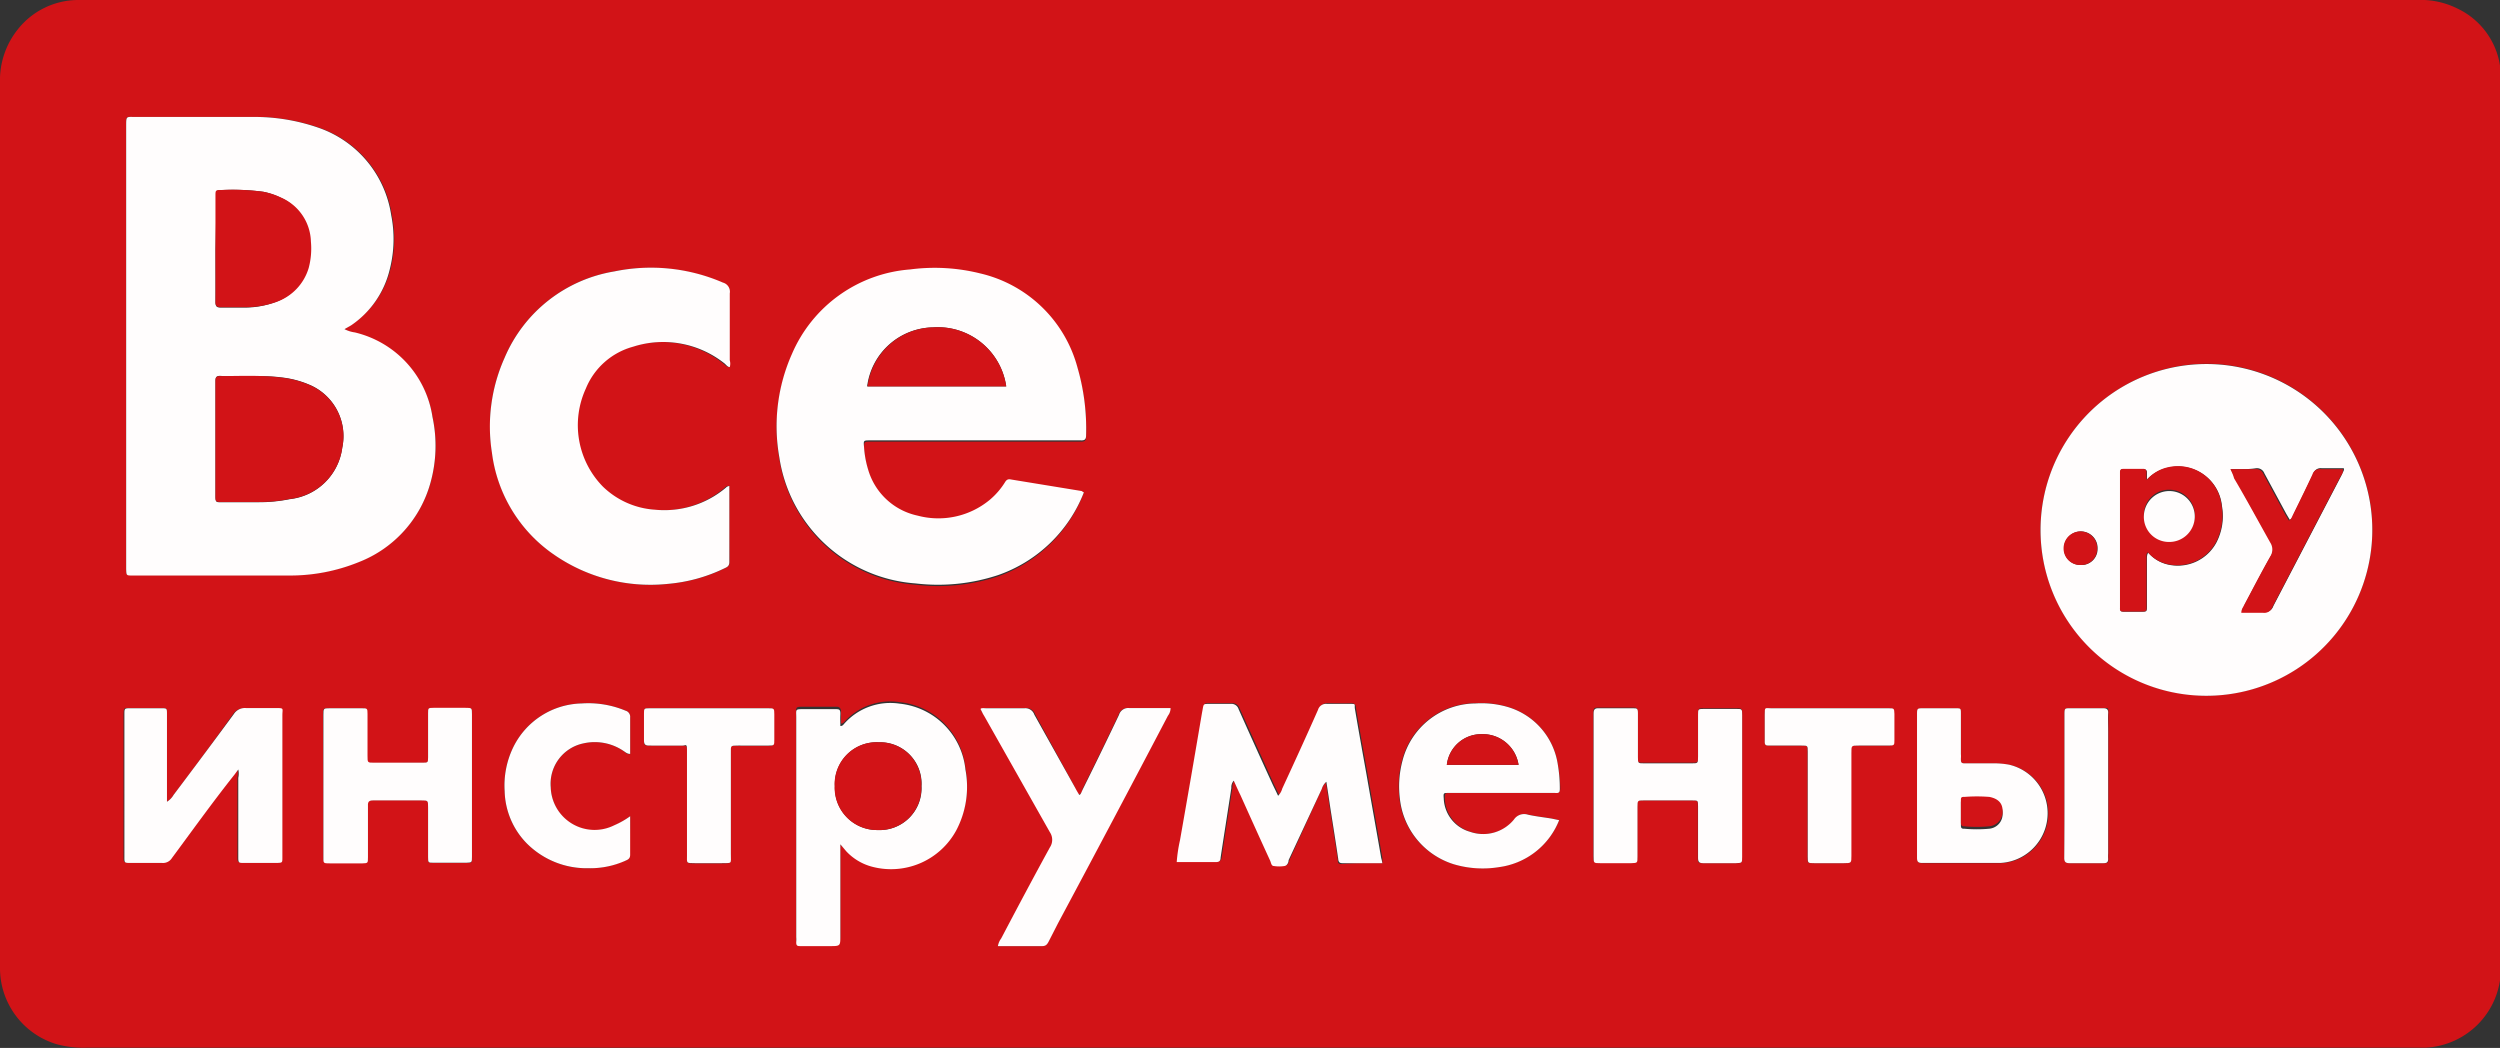 <?xml version="1.0" encoding="UTF-8"?> <svg xmlns="http://www.w3.org/2000/svg" viewBox="0 0 113.94 47.76"><rect x="0" y="0" width="113.94" height="47.76" fill="#333333" stroke="none"/><defs><style>.cls-1{fill:#d21317;}.cls-2{fill:#fffdfd;}</style></defs><g id="Слой_2" data-name="Слой 2"><g id="Слой_1-2" data-name="Слой 1"><path class="cls-1" d="M57,0h53.17a3.74,3.74,0,0,1,1.81.38,3.46,3.46,0,0,1,2,3.21q0,20.28,0,40.55a3.61,3.61,0,0,1-3.48,3.61H3.92a4.68,4.68,0,0,1-1.34-.16A3.62,3.62,0,0,1,0,44.19V3.78A3.71,3.71,0,0,1,.81,1.34,3.52,3.52,0,0,1,3.55,0H57ZM15.7,15l.31-.2a4.28,4.28,0,0,0,1.79-2.55,5.58,5.58,0,0,0,.06-2.44,5,5,0,0,0-3.35-4,8.9,8.9,0,0,0-3-.48H6.18c-.47,0-.43-.06-.43.42V25.92c0,.29,0,.29.28.29,2.38,0,4.76,0,7.14,0a8.29,8.29,0,0,0,3.18-.61A5.43,5.43,0,0,0,19.62,22a6.27,6.27,0,0,0,.09-3,4.67,4.67,0,0,0-3.54-3.81A1.41,1.41,0,0,1,15.7,15ZM93,24.13a7.56,7.56,0,1,0,7.66-7.55A7.59,7.59,0,0,0,93,24.13ZM49.4,22.44s-.07,0-.1,0l-3.24-.53c-.15,0-.21.05-.27.15a3.38,3.38,0,0,1-.68.78,3.67,3.67,0,0,1-3.29.72,3,3,0,0,1-2.26-2.12,4.46,4.46,0,0,1-.18-1c0-.31,0-.31.28-.31h8.25c.45,0,.9,0,1.35,0,.18,0,.24-.05.24-.23a10,10,0,0,0-.39-3.08,6,6,0,0,0-4.44-4.3,8.57,8.57,0,0,0-3.19-.18,6.39,6.39,0,0,0-5.39,3.86,8.1,8.1,0,0,0-.57,4.71,6.77,6.77,0,0,0,6.21,5.74,8.71,8.71,0,0,0,3.76-.38A6.48,6.48,0,0,0,49.4,22.44Zm-16.16-.29a.25.25,0,0,0-.22.09,4.35,4.35,0,0,1-3.23,1,3.75,3.75,0,0,1-2.38-1.06,4,4,0,0,1-.77-4.46A3.25,3.25,0,0,1,28.8,15.8a4.49,4.49,0,0,1,4.13.74c.09.06.16.16.27.19a.56.56,0,0,0,0-.31c0-1,0-2,0-3.05a.43.43,0,0,0-.31-.49A8.25,8.25,0,0,0,28,12.37a6.6,6.6,0,0,0-5,3.93,7.66,7.66,0,0,0-.57,4.33,6.64,6.64,0,0,0,2.86,4.67,7.71,7.71,0,0,0,5.17,1.31,7.34,7.34,0,0,0,2.55-.7c.13-.06.24-.1.24-.29C33.23,24.46,33.24,23.31,33.24,22.15ZM38.3,38.48l.26.28a2.47,2.47,0,0,0,1.17.7,3.38,3.38,0,0,0,3.84-1.65A4.25,4.25,0,0,0,44,35a3.36,3.36,0,0,0-3-3,2.81,2.81,0,0,0-2.49.87s-.07.11-.18.11c0-.18,0-.36,0-.53s-.06-.25-.24-.24H36.68c-.46,0-.39,0-.39.39v10a1.47,1.47,0,0,1,0,.21c0,.16.06.2.21.2h1.31c.49,0,.49,0,.49-.47ZM63,39.34a1.43,1.43,0,0,0,0-.26c-.22-1.27-.45-2.54-.67-3.81-.18-1-.36-2-.53-3,0-.18-.1-.23-.27-.22s-.64,0-1,0a.38.38,0,0,0-.41.27c-.53,1.2-1.08,2.4-1.63,3.59a.75.75,0,0,1-.19.33c-.1-.22-.2-.41-.29-.61-.5-1.11-1-2.22-1.51-3.34a.34.34,0,0,0-.36-.24c-.27,0-.53,0-.8,0-.54,0-.41-.07-.51.42q-.53,2.9-1,5.79a6.85,6.85,0,0,0-.15,1c.62,0,1.2,0,1.79,0,.15,0,.19-.06.21-.2.16-1.06.33-2.12.49-3.18a.44.44,0,0,1,.11-.33c.11.24.2.45.3.65.45,1,.9,2,1.36,3,0,.09,0,.22.17.24a1.54,1.54,0,0,0,.48,0c.13,0,.14-.17.19-.27L60.22,36a.68.68,0,0,1,.21-.33c.07.44.13.85.19,1.25.12.76.24,1.51.35,2.26,0,.12,0,.2.18.2C61.75,39.33,62.35,39.34,63,39.34ZM7.61,36.54v-4c0-.26,0-.27-.26-.27H5.89c-.25,0-.25,0-.26.28V39c0,.32,0,.31.3.31.47,0,.94,0,1.42,0a.48.48,0,0,0,.45-.23c.94-1.27,1.9-2.54,2.85-3.8l.17-.23a.89.89,0,0,1,0,.38v3.6c0,.27,0,.27.27.28h1.49c.24,0,.25,0,.25-.25V32.61c0-.33,0-.33-.34-.33s-.88,0-1.32,0a.6.6,0,0,0-.55.27Q9.3,34.4,7.91,36.23A.87.87,0,0,1,7.61,36.54Zm37.87,6.58h2c.16,0,.22-.07.29-.2l.44-.86q2.49-4.71,5-9.44a.57.57,0,0,0,.12-.35c-.64,0-1.26,0-1.88,0a.44.44,0,0,0-.47.31q-.81,1.7-1.65,3.39c0,.08,0,.2-.18.23S49,36,49,35.9l-1.82-3.34a.43.43,0,0,0-.45-.29c-.58,0-1.15,0-1.73,0-.09,0-.19,0-.26.06s.09.19.15.28c1,1.77,2,3.54,3,5.31a.62.62,0,0,1,0,.69c-.75,1.37-1.49,2.76-2.22,4.15A.81.81,0,0,0,45.48,43.12Zm25.58-5.74-.31-.07c-.36-.06-.73-.1-1.09-.18a.56.56,0,0,0-.64.22,1.81,1.81,0,0,1-2,.56,1.64,1.64,0,0,1-1.17-1.52c0-.23,0-.24.2-.25H70.9c.17,0,.21-.06.21-.22A6.44,6.44,0,0,0,71,34.85a3.23,3.23,0,0,0-2.31-2.64,4.29,4.29,0,0,0-1.47-.16,3.46,3.46,0,0,0-3.32,2.61,4.53,4.53,0,0,0-.12,1.72,3.52,3.52,0,0,0,2.46,3,4.62,4.62,0,0,0,2.06.13A3.43,3.43,0,0,0,71.06,37.38ZM14.74,35.8V39c0,.32,0,.32.33.32h1.42c.25,0,.26,0,.26-.28V36.71c0-.18.05-.24.23-.24H19.2c.31,0,.31,0,.31.32v2.29c0,.24,0,.24.25.25h1.49c.26,0,.26,0,.26-.28,0-.52,0-1,0-1.56,0-1.64,0-3.28,0-4.92,0-.3,0-.3-.3-.3H19.76c-.24,0-.25,0-.25.25v2c0,.24,0,.25-.25.25H17c-.29,0-.29,0-.29-.31V32.54c0-.25,0-.26-.27-.26H15c-.27,0-.28,0-.28.3Zm64.66,0V32.57c0-.28,0-.29-.28-.29H77.66c-.26,0-.26,0-.27.27v1.9c0,.31,0,.31-.29.31H74.92c-.28,0-.29,0-.29-.29,0-.66,0-1.31,0-2,0-.17,0-.23-.22-.22H72.86c-.18,0-.24,0-.24.24,0,.39,0,.78,0,1.17V39c0,.3,0,.31.3.31h1.42c.28,0,.28,0,.28-.29V36.77c0-.29,0-.29.28-.29h2.22c.26,0,.26,0,.26.27,0,.78,0,1.57,0,2.35,0,.18,0,.24.23.24.5,0,1,0,1.49,0,.28,0,.29,0,.29-.29Zm8,0V39.1c0,.17,0,.24.23.24,1.18,0,2.37,0,3.56,0a2.27,2.27,0,0,0,.4-4.48,3.84,3.84,0,0,0-.76-.06H89.59c-.17,0-.23,0-.22-.22a1.33,1.33,0,0,0,0-.2c0-.62,0-1.23,0-1.84,0-.24,0-.25-.25-.25H87.66c-.29,0-.29,0-.29.31ZM28.72,37.2a3.71,3.71,0,0,1-.68.41,2,2,0,0,1-2.94-1.73,1.88,1.88,0,0,1,1.49-2,2.34,2.34,0,0,1,1.85.36c.08.05.14.17.28.12,0-.55,0-1.11,0-1.66a.29.29,0,0,0-.21-.31,4.41,4.41,0,0,0-2-.33,3.56,3.56,0,0,0-3.12,2,4,4,0,0,0-.39,2,3.52,3.52,0,0,0,1,2.37,3.85,3.85,0,0,0,2.77,1.14,3.93,3.93,0,0,0,1.69-.34c.12,0,.22-.1.22-.27C28.71,38.4,28.72,37.84,28.72,37.2Zm54.64-4.92H80.73c-.3,0-.3,0-.3.31s0,.78,0,1.17c0,.17,0,.23.22.22H82.1c.28,0,.28,0,.28.28,0,1.09,0,2.17,0,3.26,0,.51,0,1,0,1.52,0,.29,0,.3.3.3H84c.34,0,.34,0,.34-.34V34.32c0-.38,0-.34.33-.34h1.35c.27,0,.27,0,.28-.26V32.54c0-.25,0-.26-.28-.26Zm-51.06,0H29.6c-.24,0-.24,0-.25.25,0,.41,0,.81,0,1.21,0,.18,0,.25.23.24h1.53c.14,0,.2,0,.2.19s0,.6,0,.91V39c0,.37,0,.35.36.35h1.21c.49,0,.42,0,.42-.42,0-1.54,0-3.07,0-4.61,0-.37,0-.33.34-.33H35c.25,0,.26,0,.26-.27V32.56c0-.27,0-.28-.29-.28Zm61.79,3.54c0,1.09,0,2.19,0,3.28,0,.18.06.24.24.24.52,0,1,0,1.55,0,.15,0,.23,0,.21-.19a2.09,2.09,0,0,1,0-.25V33.33c0-.27,0-.55,0-.83s0-.22-.22-.22H94.41c-.34,0-.32,0-.32.32Z"></path><path class="cls-2" d="M15.7,15a1.41,1.41,0,0,0,.47.15A4.67,4.67,0,0,1,19.71,19a6.27,6.27,0,0,1-.09,3,5.43,5.43,0,0,1-3.27,3.62,8.29,8.29,0,0,1-3.18.61c-2.38,0-4.76,0-7.14,0-.27,0-.27,0-.28-.29V5.75c0-.48,0-.42.43-.42h5.3a8.9,8.9,0,0,1,3,.48,5,5,0,0,1,3.35,4,5.58,5.58,0,0,1-.06,2.44A4.28,4.28,0,0,1,16,14.83ZM9.82,20v2.53c0,.4,0,.36.38.36h1.56a7.06,7.06,0,0,0,1.45-.14A2.71,2.71,0,0,0,15.6,20.4a2.54,2.54,0,0,0-1.53-2.88,4.44,4.44,0,0,0-1.24-.32c-.93-.12-1.86,0-2.8-.07-.21,0-.21.11-.21.26Zm0-8.64c0,.81,0,1.61,0,2.42,0,.18.06.24.24.24.38,0,.76,0,1.14,0a4.14,4.14,0,0,0,1.35-.25A2.35,2.35,0,0,0,14,12.19a3.45,3.45,0,0,0,.1-1.2,2.25,2.25,0,0,0-1.35-2A3.29,3.29,0,0,0,12,8.74a10.49,10.49,0,0,0-1.86-.08c-.26,0-.27,0-.27.27Z"></path><path class="cls-2" d="M93,24.13a7.56,7.56,0,1,1,7.44,7.58A7.55,7.55,0,0,1,93,24.13Zm4.85-2.25c0-.17,0-.26,0-.35a.14.14,0,0,0-.16-.15h-.9c-.09,0-.15,0-.15.14v6.2c0,.12,0,.16.16.16h.8c.24,0,.25,0,.25-.25V25.45c0-.08,0-.18.06-.26a1.66,1.66,0,0,0,.85.53,2,2,0,0,0,2.26-1,2.62,2.62,0,0,0,.25-1.65,2,2,0,0,0-2.42-1.76A1.81,1.81,0,0,0,97.83,21.88Zm3.82-.5c.08.16.13.27.19.38.55,1,1.09,2,1.65,2.93a.58.58,0,0,1,0,.63c-.42.74-.81,1.5-1.21,2.25,0,.1-.15.18-.11.32.34,0,.68,0,1,0a.39.39,0,0,0,.42-.27l3.13-6c0-.08.12-.15.08-.28-.34,0-.69,0-1,0a.35.35,0,0,0-.39.25c-.29.62-.59,1.23-.89,1.84,0,.09-.07.2-.18.26l-.16-.27-1-1.85a.36.36,0,0,0-.38-.23C102.43,21.4,102.07,21.38,101.65,21.38Zm-6.84,4.37a.73.73,0,0,0,.77-.74.76.76,0,0,0-.75-.79.77.77,0,0,0-.78.76A.75.75,0,0,0,94.81,25.75Z"></path><path class="cls-2" d="M49.4,22.44a6.48,6.48,0,0,1-3.91,3.77,8.71,8.71,0,0,1-3.76.38,6.77,6.77,0,0,1-6.21-5.74,8.1,8.1,0,0,1,.57-4.71,6.39,6.39,0,0,1,5.39-3.86,8.57,8.57,0,0,1,3.19.18,6,6,0,0,1,4.44,4.3,10,10,0,0,1,.39,3.08c0,.18-.06.24-.24.23-.45,0-.9,0-1.35,0H39.66c-.31,0-.31,0-.28.31a4.46,4.46,0,0,0,.18,1,3,3,0,0,0,2.26,2.12,3.67,3.67,0,0,0,3.29-.72,3.38,3.38,0,0,0,.68-.78c.06-.1.12-.18.27-.15l3.24.53S49.35,22.42,49.4,22.44Zm-3.54-4.83a3.15,3.15,0,0,0-3.34-2.69,3.08,3.08,0,0,0-3,2.69Z"></path><path class="cls-2" d="M33.24,22.15c0,1.16,0,2.31,0,3.47,0,.19-.11.23-.24.29a7.34,7.34,0,0,1-2.55.7,7.71,7.71,0,0,1-5.17-1.31,6.64,6.64,0,0,1-2.86-4.67A7.66,7.66,0,0,1,23,16.3a6.6,6.6,0,0,1,5-3.93,8.25,8.25,0,0,1,4.95.51.43.43,0,0,1,.31.49c0,1,0,2,0,3.05a.56.56,0,0,1,0,.31c-.11,0-.18-.13-.27-.19a4.49,4.49,0,0,0-4.13-.74,3.25,3.25,0,0,0-2.16,1.91,4,4,0,0,0,.77,4.46,3.75,3.75,0,0,0,2.38,1.06,4.35,4.35,0,0,0,3.23-1A.25.25,0,0,1,33.24,22.15Z"></path><path class="cls-2" d="M38.3,38.48v4.17c0,.47,0,.47-.49.47H36.5c-.15,0-.22,0-.21-.2a1.47,1.47,0,0,0,0-.21v-10c0-.4-.07-.39.39-.39h1.38c.18,0,.25,0,.24.24s0,.35,0,.53c.11,0,.14-.07.18-.11A2.81,2.81,0,0,1,41,32.07a3.36,3.36,0,0,1,3,3,4.25,4.25,0,0,1-.42,2.78,3.38,3.38,0,0,1-3.84,1.65,2.47,2.47,0,0,1-1.17-.7Zm1.75-4.65a1.91,1.91,0,0,0-2,2,1.93,1.93,0,0,0,1.95,2,1.91,1.91,0,0,0,2-2A1.89,1.89,0,0,0,40.05,33.83Z"></path><path class="cls-2" d="M63,39.34c-.63,0-1.23,0-1.83,0-.14,0-.17-.08-.18-.2-.11-.75-.23-1.5-.35-2.26-.06-.4-.12-.81-.19-1.25a.68.68,0,0,0-.21.33L58.73,39.2c0,.1-.06.25-.19.27a1.54,1.54,0,0,1-.48,0c-.12,0-.13-.15-.17-.24-.46-1-.91-2-1.36-3-.1-.2-.19-.41-.3-.65a.44.44,0,0,0-.11.33c-.16,1.06-.33,2.12-.49,3.18,0,.14-.06.2-.21.2-.59,0-1.17,0-1.79,0a6.85,6.85,0,0,1,.15-1q.51-2.89,1-5.79c.1-.49,0-.41.51-.42.27,0,.53,0,.8,0a.34.34,0,0,1,.36.24c.5,1.12,1,2.23,1.51,3.34.09.2.19.39.29.61a.75.75,0,0,0,.19-.33c.55-1.19,1.1-2.39,1.63-3.59a.38.38,0,0,1,.41-.27c.33,0,.65,0,1,0s.24,0,.27.22c.17,1,.35,2,.53,3,.22,1.27.45,2.54.67,3.81A1.43,1.43,0,0,1,63,39.34Z"></path><path class="cls-2" d="M7.61,36.54a.87.87,0,0,0,.3-.31q1.38-1.83,2.75-3.69a.6.6,0,0,1,.55-.27c.44,0,.88,0,1.32,0s.34,0,.34.33v6.48c0,.24,0,.24-.25.25H11.13c-.26,0-.27,0-.27-.28v-3.6a.89.89,0,0,0,0-.38l-.17.23c-1,1.26-1.91,2.53-2.85,3.8a.48.48,0,0,1-.45.23c-.48,0-.95,0-1.42,0-.32,0-.3,0-.3-.31V32.56c0-.27,0-.28.26-.28H7.35c.26,0,.26,0,.26.27v4Z"></path><path class="cls-2" d="M45.48,43.12a.81.81,0,0,1,.15-.35c.73-1.39,1.47-2.78,2.22-4.15a.62.62,0,0,0,0-.69c-1-1.77-2-3.54-3-5.31-.06-.09-.1-.19-.15-.28s.17-.06.26-.06c.58,0,1.15,0,1.73,0a.43.43,0,0,1,.45.29L49,35.9c.05.1.11.2.17.3s.14-.15.18-.23q.84-1.69,1.65-3.39a.44.44,0,0,1,.47-.31c.62,0,1.24,0,1.88,0a.57.57,0,0,1-.12.35q-2.48,4.73-5,9.44l-.44.86c-.07.13-.13.2-.29.2Z"></path><path class="cls-2" d="M71.06,37.38a3.43,3.43,0,0,1-2.74,2.14,4.62,4.62,0,0,1-2.06-.13,3.52,3.52,0,0,1-2.46-3,4.53,4.53,0,0,1,.12-1.72,3.46,3.46,0,0,1,3.32-2.61,4.29,4.29,0,0,1,1.47.16A3.23,3.23,0,0,1,71,34.85a6.44,6.44,0,0,1,.09,1.07c0,.16,0,.24-.21.22H66c-.21,0-.22,0-.2.25A1.64,1.64,0,0,0,67,37.91a1.81,1.81,0,0,0,2-.56.56.56,0,0,1,.64-.22c.36.08.73.12,1.09.18Zm-1.85-2.52a1.65,1.65,0,0,0-1.7-1.4,1.58,1.58,0,0,0-1.57,1.4Z"></path><path class="cls-2" d="M14.74,35.8V32.58c0-.29,0-.3.28-.3h1.46c.26,0,.27,0,.27.26v1.91c0,.31,0,.31.29.31h2.22c.24,0,.25,0,.25-.25v-2c0-.24,0-.25.25-.25h1.45c.3,0,.3,0,.3.3,0,1.64,0,3.28,0,4.92,0,.52,0,1,0,1.56,0,.27,0,.27-.26.28H19.76c-.24,0-.25,0-.25-.25V36.8c0-.32,0-.32-.31-.32H17c-.18,0-.24.06-.23.24v2.35c0,.27,0,.27-.26.28H15.07c-.36,0-.33,0-.33-.32Z"></path><path class="cls-2" d="M79.4,35.83v3.22c0,.28,0,.28-.29.29-.49,0-1,0-1.49,0-.18,0-.23-.06-.23-.24,0-.78,0-1.57,0-2.35,0-.27,0-.27-.26-.27H74.91c-.27,0-.28,0-.28.29v2.28c0,.28,0,.28-.28.29H72.93c-.3,0-.3,0-.3-.31V33.69c0-.39,0-.78,0-1.17,0-.19.06-.25.24-.24h1.56c.17,0,.22,0,.22.22,0,.66,0,1.31,0,2,0,.29,0,.29.29.29H77.1c.29,0,.29,0,.29-.31v-1.9c0-.26,0-.27.27-.27h1.46c.28,0,.28,0,.28.29Z"></path><path class="cls-2" d="M87.37,35.81V32.59c0-.31,0-.31.29-.31h1.46c.25,0,.25,0,.25.25,0,.61,0,1.22,0,1.84a1.33,1.33,0,0,1,0,.2c0,.17,0,.23.22.22H90.8a3.84,3.84,0,0,1,.76.06,2.27,2.27,0,0,1-.4,4.48c-1.19,0-2.38,0-3.56,0-.19,0-.23-.07-.23-.24Zm2,1.23v.55c0,.11,0,.19.15.18a6.21,6.21,0,0,0,1.14,0,.67.67,0,0,0,.61-.71q0-.51-.6-.63a7.24,7.24,0,0,0-1.14,0c-.12,0-.16,0-.16.16Z"></path><path class="cls-2" d="M28.72,37.2c0,.64,0,1.2,0,1.76,0,.17-.1.22-.22.27a3.93,3.93,0,0,1-1.69.34A3.85,3.85,0,0,1,24,38.43a3.52,3.52,0,0,1-1-2.37,4,4,0,0,1,.39-2,3.56,3.56,0,0,1,3.12-2,4.41,4.41,0,0,1,2,.33.29.29,0,0,1,.21.31c0,.55,0,1.11,0,1.66-.14,0-.2-.07-.28-.12a2.34,2.34,0,0,0-1.85-.36,1.88,1.88,0,0,0-1.49,2A2,2,0,0,0,28,37.61,3.71,3.71,0,0,0,28.72,37.2Z"></path><path class="cls-2" d="M83.36,32.28h2.7c.27,0,.27,0,.28.26v1.18c0,.25,0,.26-.28.26H84.71c-.34,0-.33,0-.33.34V39c0,.33,0,.34-.34.34H82.69c-.3,0-.3,0-.3-.3,0-.5,0-1,0-1.52,0-1.09,0-2.17,0-3.26,0-.28,0-.28-.28-.28H80.65c-.17,0-.23,0-.22-.22,0-.39,0-.78,0-1.17s0-.31.3-.31Z"></path><path class="cls-2" d="M32.3,32.28H35c.28,0,.29,0,.29.28v1.15c0,.26,0,.27-.26.27H33.65c-.37,0-.34,0-.34.33,0,1.54,0,3.07,0,4.61,0,.47.07.41-.42.42H31.67c-.41,0-.36,0-.36-.35V35.08c0-.31,0-.61,0-.91s-.06-.19-.2-.19H29.58c-.18,0-.23-.06-.23-.24,0-.4,0-.8,0-1.21,0-.24,0-.25.25-.25Z"></path><path class="cls-2" d="M94.09,35.82V32.6c0-.34,0-.32.32-.32h1.45c.17,0,.23.06.22.22s0,.56,0,.83V38.9a2.09,2.09,0,0,0,0,.25c0,.15-.06.19-.21.19-.51,0-1,0-1.55,0-.18,0-.24-.06-.24-.24C94.09,38,94.09,36.91,94.09,35.82Z"></path><path class="cls-1" d="M9.82,20v-2.6c0-.15,0-.26.21-.26.94,0,1.87-.05,2.8.07a4.44,4.44,0,0,1,1.24.32A2.54,2.54,0,0,1,15.6,20.4a2.71,2.71,0,0,1-2.39,2.34,7.06,7.06,0,0,1-1.45.14H10.2c-.41,0-.38,0-.38-.36Z"></path><path class="cls-1" d="M9.82,11.35V8.93c0-.26,0-.27.27-.27A10.49,10.49,0,0,1,12,8.74a3.29,3.29,0,0,1,.82.27,2.25,2.25,0,0,1,1.35,2,3.45,3.45,0,0,1-.1,1.2,2.35,2.35,0,0,1-1.47,1.55A4.14,4.14,0,0,1,11.2,14c-.38,0-.76,0-1.14,0-.18,0-.24-.06-.24-.24C9.83,13,9.82,12.16,9.82,11.35Z"></path><path class="cls-1" d="M97.83,21.88a1.81,1.81,0,0,1,1-.59,2,2,0,0,1,2.42,1.76A2.62,2.62,0,0,1,101,24.7a2,2,0,0,1-2.26,1,1.66,1.66,0,0,1-.85-.53c-.09.08-.06.18-.06.26v2.19c0,.24,0,.25-.25.25h-.8c-.11,0-.17,0-.16-.16v-6.2c0-.11.06-.14.15-.14h.9a.14.14,0,0,1,.16.15C97.82,21.62,97.82,21.71,97.83,21.88Zm-.12,1.61a1.16,1.16,0,1,0,1.18-1.17A1.14,1.14,0,0,0,97.71,23.49Z"></path><path class="cls-1" d="M101.65,21.38c.42,0,.78,0,1.13,0a.36.36,0,0,1,.38.23l1,1.85.16.27c.11-.06.13-.17.18-.26.3-.61.6-1.22.89-1.84a.35.35,0,0,1,.39-.25c.34,0,.69,0,1,0,0,.13,0,.2-.08.28l-3.13,6a.39.39,0,0,1-.42.27c-.33,0-.67,0-1,0,0-.14.06-.22.11-.32.4-.75.79-1.51,1.21-2.25a.58.58,0,0,0,0-.63c-.56-1-1.1-2-1.65-2.93C101.78,21.65,101.73,21.54,101.65,21.38Z"></path><path class="cls-1" d="M94.81,25.75a.75.75,0,0,1-.76-.77.77.77,0,0,1,.78-.76.76.76,0,0,1,.75.79A.73.73,0,0,1,94.81,25.75Z"></path><path class="cls-1" d="M45.86,17.61H39.54a3.08,3.08,0,0,1,3-2.69A3.15,3.15,0,0,1,45.86,17.61Z"></path><path class="cls-1" d="M40.05,33.83a1.89,1.89,0,0,1,1.94,2,1.91,1.91,0,0,1-2,2,1.93,1.93,0,0,1-1.95-2A1.91,1.91,0,0,1,40.05,33.83Z"></path><path class="cls-1" d="M69.21,34.86H65.94a1.58,1.58,0,0,1,1.57-1.4A1.65,1.65,0,0,1,69.21,34.86Z"></path><path class="cls-1" d="M89.37,37v-.52c0-.11,0-.17.16-.16a7.24,7.24,0,0,1,1.14,0q.6.12.6.63a.67.67,0,0,1-.61.71,6.21,6.21,0,0,1-1.14,0c-.13,0-.15-.07-.15-.18Z"></path><path class="cls-2" d="M97.71,23.49a1.16,1.16,0,1,1,1.14,1.21A1.14,1.14,0,0,1,97.71,23.49Z"></path></g></g></svg> 